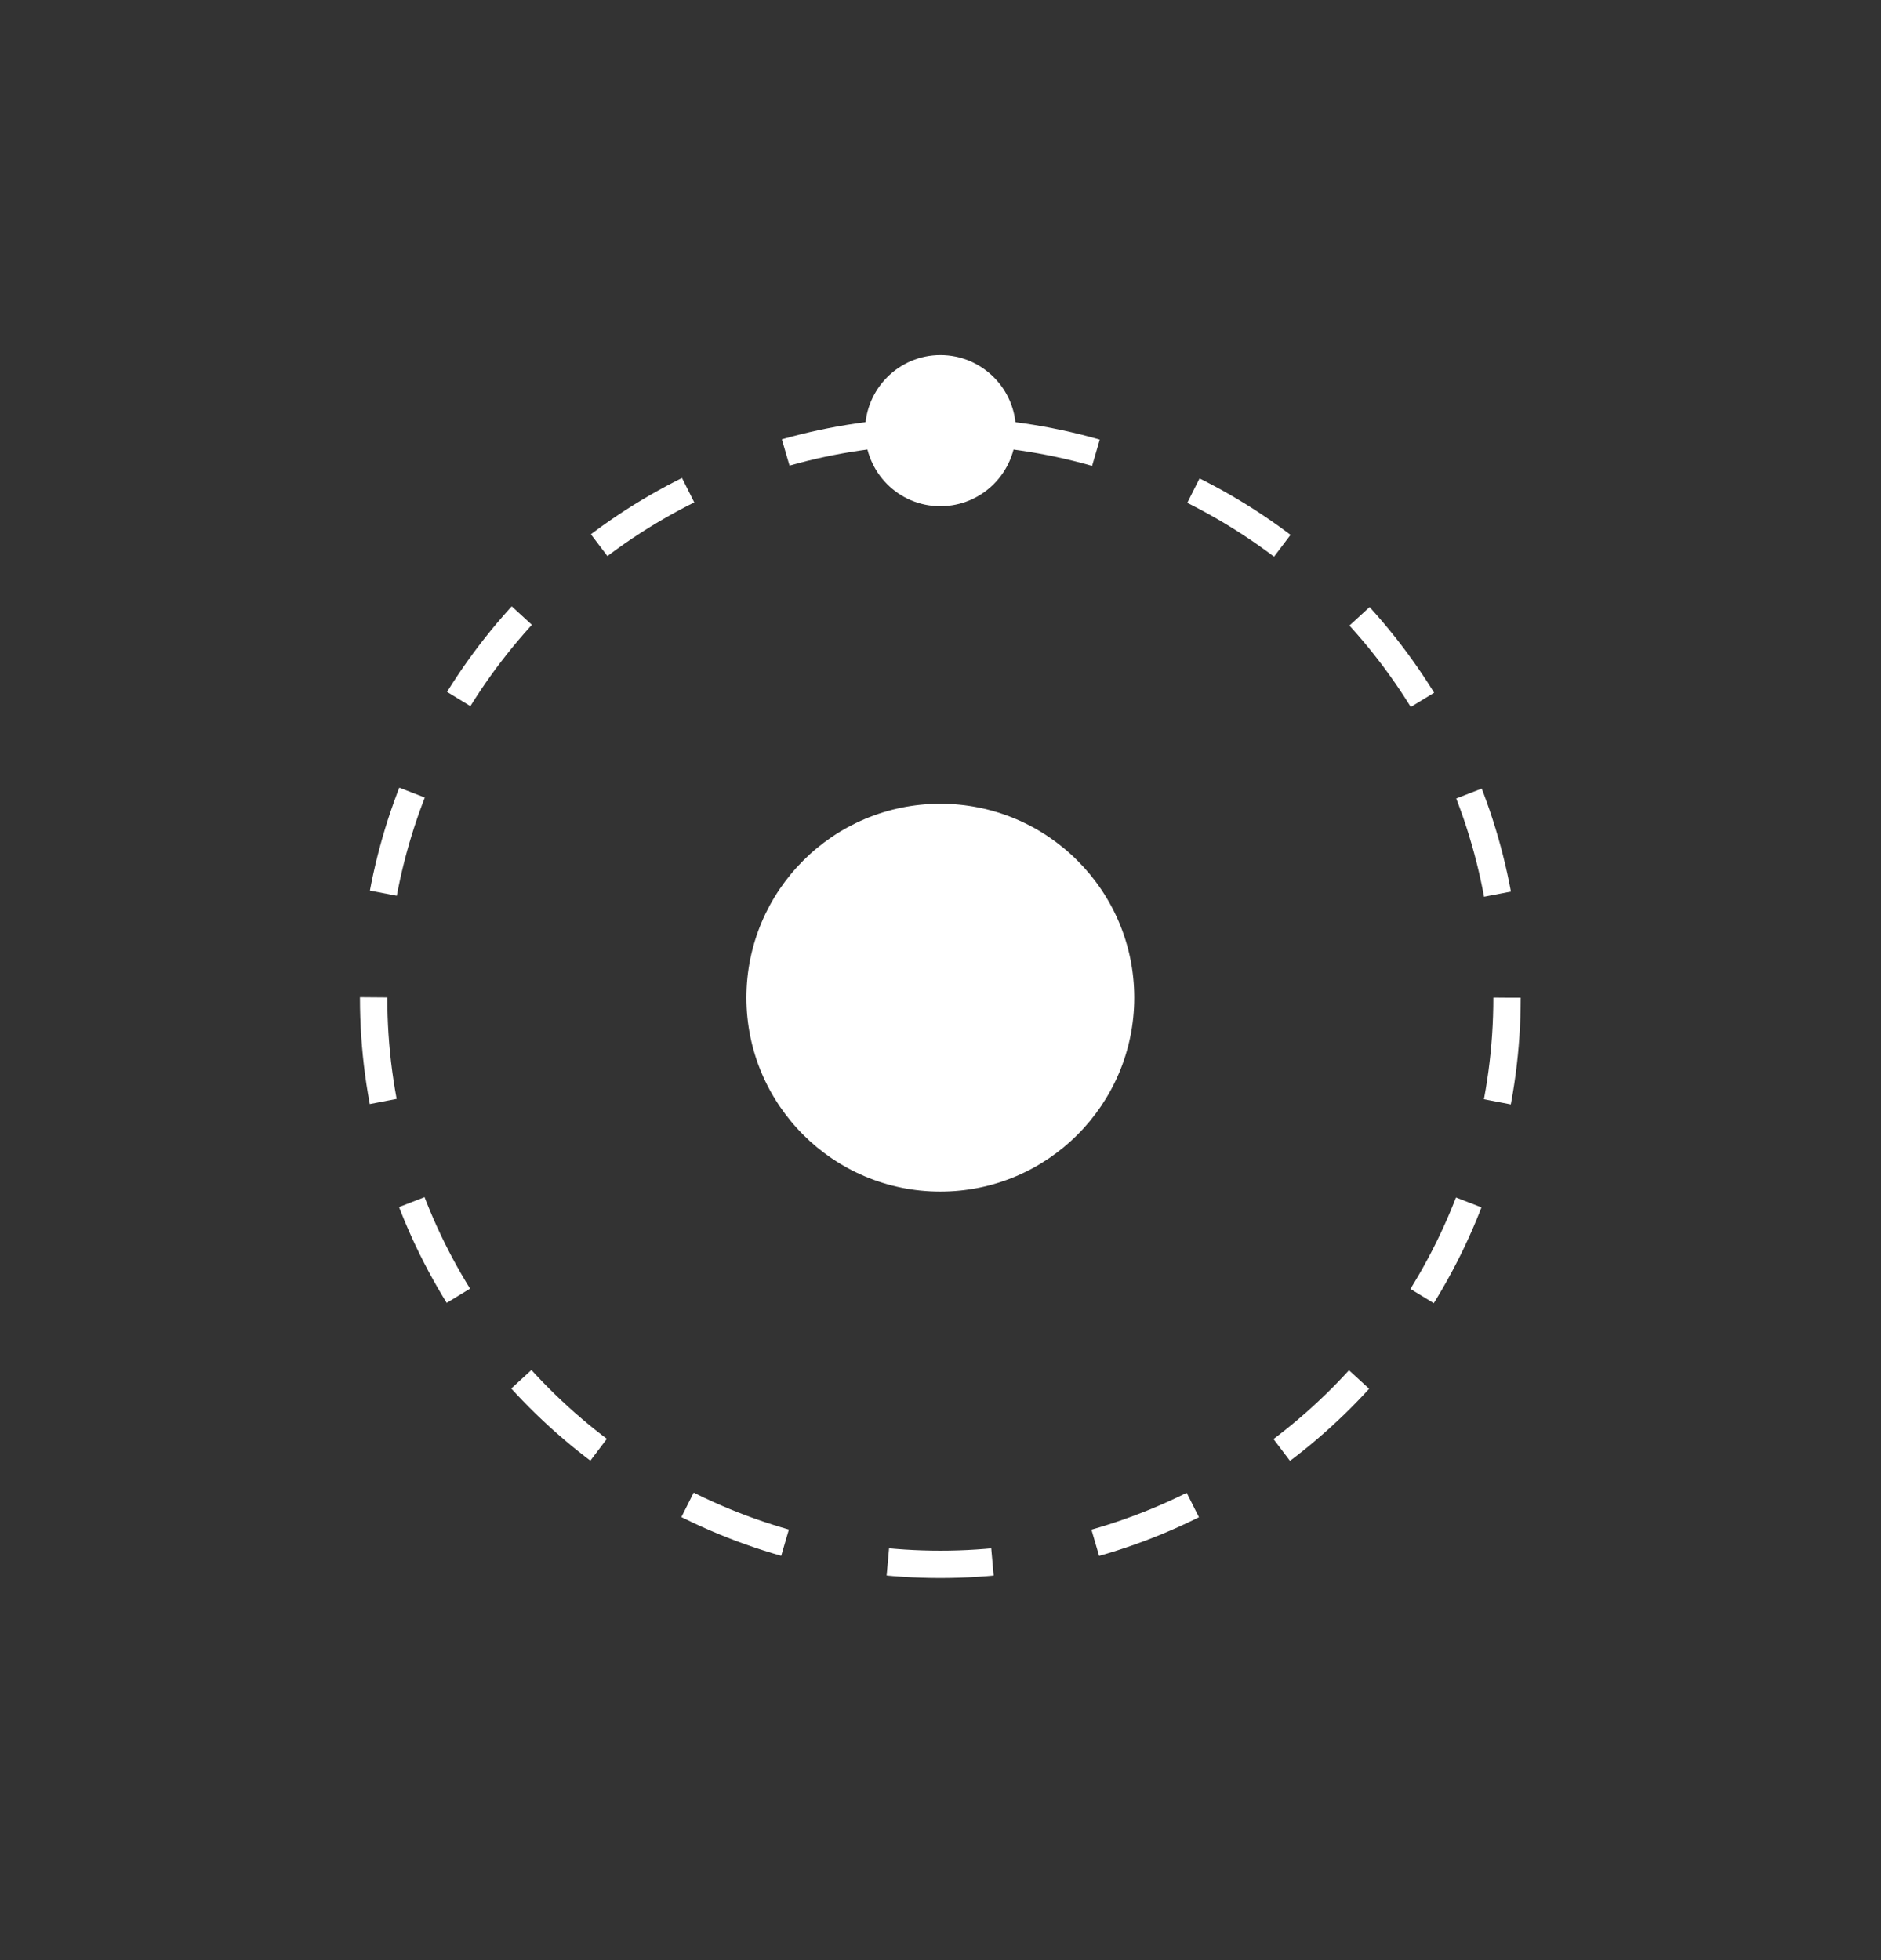 <?xml version="1.0" encoding="utf-8"?>
<!-- Generator: Adobe Illustrator 19.2.1, SVG Export Plug-In . SVG Version: 6.00 Build 0)  -->
<svg version="1.1"
	 id="svg2" inkscape:output_extension="org.inkscape.output.svg.inkscape" inkscape:version="0.46" sodipodi:docname="Dr_Manhattan_symbol.svg" sodipodi:version="0.32" xmlns:cc="http://creativecommons.org/ns#" xmlns:dc="http://purl.org/dc/elements/1.1/" xmlns:inkscape="http://www.inkscape.org/namespaces/inkscape" xmlns:rdf="http://www.w3.org/1999/02/22-rdf-syntax-ns#" xmlns:sodipodi="http://sodipodi.sourceforge.net/DTD/sodipodi-0.dtd" xmlns:svg="http://www.w3.org/2000/svg"
	 xmlns="http://www.w3.org/2000/svg" xmlns:xlink="http://www.w3.org/1999/xlink" x="0px" y="0px" viewBox="0 0 550 573.2"
	 style="enable-background:new 0 0 550 573.2;" xml:space="preserve">
<rect x="0" y="0" width="550" height="573.2" fill="#333333" stroke="none"/>
<style type="text/css">
	.st0{fill:none;stroke:#FFFFFF;stroke-width:8;stroke-dasharray:30.627,30.627;}
	.st1{fill:#FFFFFF;}
</style>
<defs>
	
	
		<inkscape:perspective  id="perspective10" inkscape:persp3d-origin="372.04724 : 350.78739 : 1" inkscape:vp_x="0 : 526.18109 : 1" inkscape:vp_y="0 : 1000 : 0" inkscape:vp_z="744.09448 : 526.18109 : 1" sodipodi:type="inkscape:persp3d">
		</inkscape:perspective>
</defs>
<sodipodi:namedview  bordercolor="#666666" borderopacity="1.0" id="base" inkscape:current-layer="layer1" inkscape:cx="292.54999" inkscape:cy="301.9052" inkscape:document-units="px" inkscape:pageopacity="0.0" inkscape:pageshadow="2" inkscape:window-height="753" inkscape:window-width="1280" inkscape:window-x="0" inkscape:window-y="24" inkscape:zoom="0.87050552" pagecolor="#ffffff" showgrid="false">
	</sodipodi:namedview>
<g id="layer1" transform="translate(-27.45,-51.682)" inkscape:groupmode="layer" inkscape:label="Capa 1">
	<g id="g3272">
		
			<g id="path2383" sodipodi:cx="374.28571" sodipodi:cy="470.93362" sodipodi:rx="280" sodipodi:ry="272.85715" sodipodi:type="arc">
			<circle class="st0" cx="302.4" cy="343.4" r="165.7"/>
		</g>
		
			<path id="path3157" sodipodi:cx="390" sodipodi:cy="463.79074" sodipodi:rx="72.85714" sodipodi:ry="60" sodipodi:type="arc" class="st1" d="
			M359.1,343.4c0,31.3-25.4,56.7-56.7,56.7s-56.7-25.4-56.7-56.7s25.4-56.7,56.7-56.7S359.1,312.1,359.1,343.4L359.1,343.4z"/>
		
			<path id="path3159" sodipodi:cx="390" sodipodi:cy="463.79074" sodipodi:rx="72.85714" sodipodi:ry="60" sodipodi:type="arc" class="st1" d="
			M324.5,177.6c0,12.2-9.9,22.1-22.1,22.1c-12.2,0-22-9.9-22-22.1c0-12.2,9.9-22.1,22-22.1C314.6,155.5,324.5,165.4,324.5,177.6
			L324.5,177.6z"/>
	</g>
</g>
</svg>
